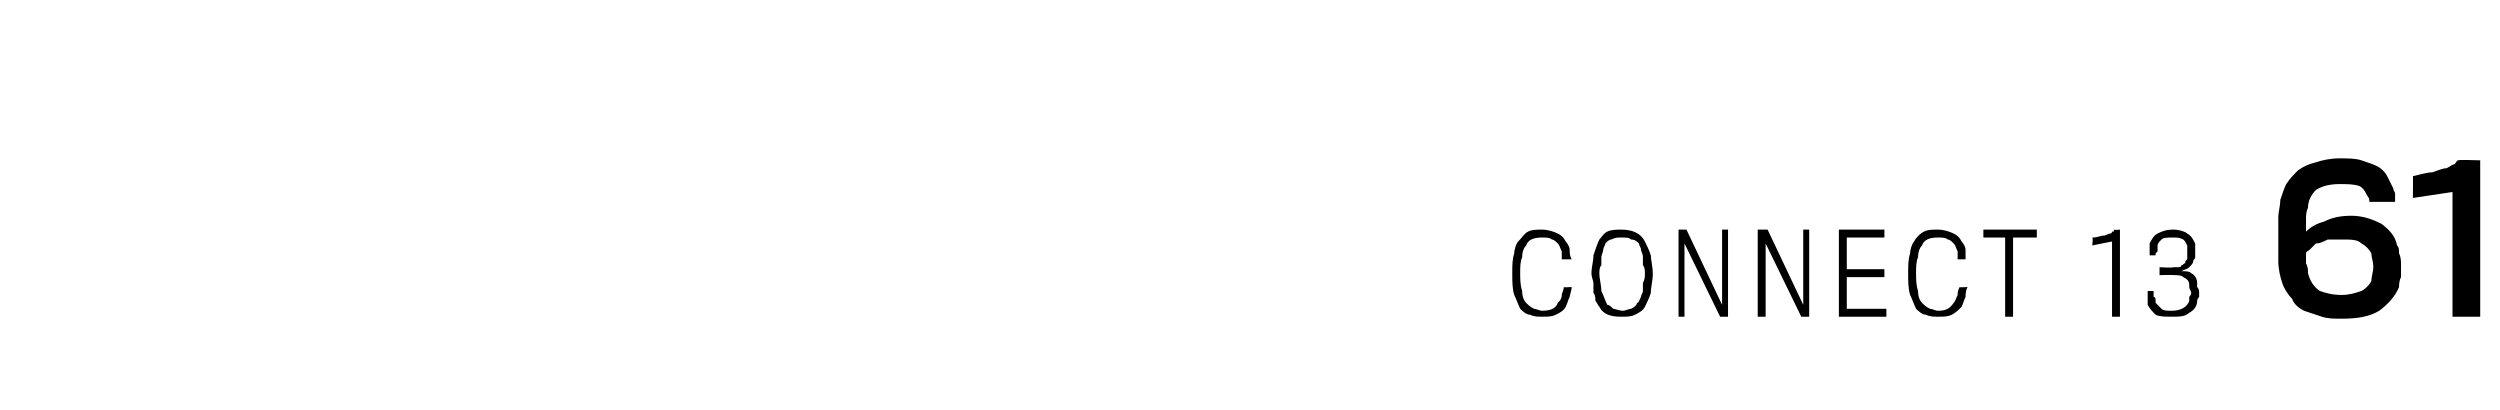 <?xml version="1.0" standalone="no"?><!DOCTYPE svg PUBLIC "-//W3C//DTD SVG 1.1//EN" "http://www.w3.org/Graphics/SVG/1.1/DTD/svg11.dtd"><svg xmlns="http://www.w3.org/2000/svg" version="1.1" width="126.3px" height="20.7px" viewBox="0 -1 126.3 20.7" style="top:-1px">  <desc>coNNECT 13 61</desc>  <defs/>  <g id="Polygon82514">    <path d="M 79.4 13.5 C 79.4 13.7 79.3 13.9 79.3 14 C 79.2 14.2 79.2 14.3 79.1 14.5 C 79 14.7 78.8 14.8 78.6 14.9 C 78.4 15 78.2 15 77.9 15 C 77.7 15 77.5 15 77.3 14.9 C 77.1 14.9 76.9 14.7 76.8 14.6 C 76.7 14.4 76.6 14.1 76.5 13.9 C 76.4 13.6 76.4 13.2 76.4 12.8 C 76.4 12.4 76.4 12.1 76.5 11.8 C 76.5 11.6 76.6 11.3 76.7 11.2 C 76.9 11 77 10.8 77.2 10.7 C 77.4 10.6 77.6 10.6 77.9 10.6 C 78.2 10.6 78.5 10.7 78.7 10.8 C 78.9 10.9 79 11 79.1 11.2 C 79.2 11.3 79.3 11.5 79.3 11.6 C 79.3 11.8 79.3 11.9 79.4 12.1 C 79.4 12.1 78.9 12.1 78.9 12.1 C 78.9 12 78.9 11.8 78.9 11.7 C 78.8 11.5 78.8 11.4 78.7 11.3 C 78.6 11.2 78.5 11.1 78.4 11.1 C 78.3 11 78.1 11 77.9 11 C 77.5 11 77.2 11.1 77.1 11.4 C 77 11.5 76.9 11.7 76.9 12 C 76.8 12.2 76.8 12.5 76.8 12.8 C 76.8 13.1 76.8 13.4 76.9 13.7 C 76.9 14 77 14.2 77.1 14.3 C 77.2 14.4 77.3 14.5 77.5 14.6 C 77.6 14.6 77.8 14.7 77.9 14.7 C 78.3 14.7 78.6 14.6 78.7 14.3 C 78.8 14.2 78.9 14.1 78.9 13.9 C 78.9 13.8 79 13.7 79 13.5 C 78.96 13.53 79.4 13.5 79.4 13.5 C 79.4 13.5 79.36 13.53 79.4 13.5 Z M 81.9 10.6 C 82.5 10.6 82.9 10.8 83.1 11.2 C 83.2 11.4 83.3 11.6 83.4 11.9 C 83.4 12.1 83.5 12.5 83.5 12.8 C 83.5 13.2 83.4 13.5 83.4 13.8 C 83.3 14.1 83.2 14.3 83.1 14.5 C 83 14.7 82.8 14.8 82.6 14.9 C 82.4 15 82.2 15 81.9 15 C 81.4 15 81 14.9 80.8 14.5 C 80.7 14.4 80.7 14.3 80.6 14.2 C 80.6 14.1 80.6 13.9 80.5 13.8 C 80.5 13.6 80.5 13.5 80.5 13.3 C 80.5 13.2 80.4 13 80.4 12.8 C 80.4 12.5 80.5 12.2 80.5 11.9 C 80.6 11.6 80.7 11.3 80.8 11.1 C 80.9 11 81 10.8 81.2 10.7 C 81.4 10.6 81.7 10.6 81.9 10.6 Z M 82 14.7 C 82.1 14.7 82.3 14.6 82.4 14.6 C 82.6 14.5 82.7 14.4 82.7 14.3 C 82.8 14.3 82.8 14.2 82.9 14 C 82.9 13.9 83 13.8 83 13.7 C 83 13.5 83 13.4 83 13.3 C 83.1 13.1 83.1 13 83.1 12.8 C 83.1 12.7 83.1 12.5 83 12.4 C 83 12.2 83 12.1 83 12 C 83 11.8 82.9 11.7 82.9 11.6 C 82.9 11.5 82.8 11.4 82.8 11.3 C 82.7 11.2 82.6 11.1 82.4 11.1 C 82.3 11 82.2 11 81.9 11 C 81.7 11 81.6 11 81.4 11.1 C 81.3 11.1 81.2 11.2 81.1 11.3 C 81.1 11.4 81 11.5 81 11.6 C 81 11.7 80.9 11.9 80.9 12 C 80.9 12.1 80.9 12.3 80.9 12.4 C 80.8 12.5 80.8 12.7 80.8 12.8 C 80.8 13.1 80.9 13.4 80.9 13.7 C 81 13.9 81.1 14.2 81.2 14.4 C 81.3 14.4 81.4 14.5 81.5 14.6 C 81.6 14.6 81.8 14.7 82 14.7 Z M 86.9 15 L 85.1 11.3 L 85.1 15 L 84.8 15 L 84.8 10.6 L 85.2 10.6 L 87 14.4 L 87 10.6 L 87.3 10.6 L 87.3 15 L 86.9 15 Z M 91 15 L 89.2 11.3 L 89.2 15 L 88.8 15 L 88.8 10.6 L 89.3 10.6 L 91.1 14.4 L 91.1 10.6 L 91.4 10.6 L 91.4 15 L 91 15 Z M 92.9 15 L 92.9 10.6 L 95.2 10.6 L 95.2 11 L 93.3 11 L 93.3 12.6 L 95.2 12.6 L 95.2 13 L 93.3 13 L 93.3 14.6 L 95.3 14.6 L 95.3 15 L 92.9 15 Z M 99.4 13.5 C 99.3 13.7 99.3 13.9 99.3 14 C 99.2 14.2 99.2 14.3 99.1 14.5 C 98.9 14.7 98.8 14.8 98.6 14.9 C 98.4 15 98.2 15 97.9 15 C 97.7 15 97.5 15 97.3 14.9 C 97.1 14.9 96.9 14.7 96.8 14.6 C 96.7 14.4 96.6 14.1 96.5 13.9 C 96.4 13.6 96.4 13.2 96.4 12.8 C 96.4 12.4 96.4 12.1 96.5 11.8 C 96.5 11.6 96.6 11.3 96.7 11.2 C 96.8 11 97 10.8 97.2 10.7 C 97.4 10.6 97.6 10.6 97.9 10.6 C 98.2 10.6 98.5 10.7 98.7 10.8 C 98.9 10.9 99 11 99.1 11.2 C 99.2 11.3 99.3 11.5 99.3 11.6 C 99.3 11.8 99.3 11.9 99.3 12.1 C 99.3 12.1 98.9 12.1 98.9 12.1 C 98.9 12 98.9 11.8 98.9 11.7 C 98.8 11.5 98.8 11.4 98.7 11.3 C 98.6 11.2 98.5 11.1 98.4 11.1 C 98.3 11 98.1 11 97.9 11 C 97.5 11 97.2 11.1 97.1 11.4 C 97 11.5 96.9 11.7 96.9 12 C 96.8 12.2 96.8 12.5 96.8 12.8 C 96.8 13.1 96.8 13.4 96.9 13.7 C 96.9 14 97 14.2 97.1 14.3 C 97.2 14.4 97.3 14.5 97.5 14.6 C 97.6 14.6 97.8 14.7 97.9 14.7 C 98.3 14.7 98.5 14.6 98.7 14.3 C 98.8 14.2 98.8 14.1 98.9 13.9 C 98.9 13.8 98.9 13.7 99 13.5 C 98.95 13.53 99.4 13.5 99.4 13.5 C 99.4 13.5 99.35 13.53 99.4 13.5 Z M 101.7 11 L 101.7 15 L 101.3 15 L 101.3 11 L 100.2 11 L 100.2 10.6 L 102.9 10.6 L 102.9 11 L 101.7 11 Z M 106.7 15 L 106.7 11.2 L 105.7 11.4 C 105.7 11.4 105.75 11.03 105.7 11 C 106 11 106.1 10.9 106.3 10.9 C 106.4 10.9 106.5 10.8 106.6 10.8 C 106.6 10.8 106.7 10.8 106.7 10.7 C 106.8 10.7 106.8 10.7 106.8 10.6 C 106.8 10.63 107.1 10.6 107.1 10.6 L 107.1 15 L 106.7 15 Z M 110.2 12.7 C 110.4 12.7 110.6 12.7 110.7 12.8 C 110.9 12.9 111 13.1 111 13.3 C 111 13.4 111 13.4 111 13.5 C 111.1 13.6 111.1 13.7 111.1 13.8 C 111.1 13.8 111.1 13.9 111.1 14 C 111 14.1 111 14.2 111 14.2 C 111 14.5 110.8 14.7 110.6 14.8 C 110.4 15 110.1 15 109.7 15 C 109.4 15 109.1 15 108.9 14.9 C 108.8 14.8 108.6 14.6 108.5 14.4 C 108.5 14.3 108.5 14.3 108.5 14.2 C 108.5 14.2 108.5 14.1 108.5 14 C 108.5 14 108.5 13.9 108.5 13.8 C 108.5 13.8 108.5 13.7 108.5 13.7 C 108.5 13.7 108.8 13.7 108.8 13.7 C 108.8 13.7 108.8 13.8 108.8 13.8 C 108.8 13.9 108.8 13.9 108.8 14 C 108.9 14 108.9 14.1 108.9 14.2 C 108.9 14.2 108.9 14.3 108.9 14.3 C 109 14.4 109.1 14.5 109.2 14.6 C 109.3 14.7 109.5 14.7 109.7 14.7 C 110.2 14.7 110.5 14.5 110.6 14.2 C 110.6 14.1 110.6 14.1 110.6 14 C 110.7 13.9 110.7 13.8 110.7 13.8 C 110.7 13.7 110.6 13.6 110.6 13.5 C 110.6 13.5 110.6 13.4 110.6 13.4 C 110.6 13.2 110.5 13.1 110.3 13 C 110.2 12.9 110 12.9 109.8 12.9 C 109.81 12.88 109.1 12.9 109.1 12.9 L 109.1 12.5 C 109.1 12.5 109.76 12.54 109.8 12.5 C 109.9 12.5 110 12.5 110 12.5 C 110.1 12.5 110.2 12.5 110.2 12.4 C 110.3 12.4 110.3 12.3 110.4 12.3 C 110.4 12.3 110.4 12.2 110.4 12.2 C 110.5 12.1 110.5 12.1 110.5 12 C 110.5 11.9 110.5 11.9 110.5 11.8 C 110.5 11.7 110.5 11.6 110.5 11.6 C 110.5 11.5 110.5 11.4 110.5 11.4 C 110.4 11.2 110.4 11.2 110.3 11.1 C 110.1 11 110 11 109.8 11 C 109.5 11 109.3 11 109.2 11.1 C 109.1 11.2 109 11.3 109 11.4 C 109 11.5 109 11.5 109 11.6 C 109 11.6 109 11.6 109 11.7 C 109 11.7 108.9 11.8 108.9 11.8 C 108.9 11.8 108.9 11.9 108.9 11.9 C 108.9 11.9 108.6 11.9 108.6 11.9 C 108.6 11.8 108.6 11.8 108.6 11.8 C 108.6 11.7 108.6 11.7 108.6 11.6 C 108.6 11.6 108.6 11.5 108.6 11.5 C 108.6 11.4 108.6 11.4 108.6 11.3 C 108.7 11.1 108.8 10.9 109 10.8 C 109.2 10.7 109.4 10.6 109.8 10.6 C 110.1 10.6 110.4 10.7 110.5 10.8 C 110.7 10.9 110.8 11.1 110.9 11.3 C 110.9 11.3 110.9 11.4 110.9 11.5 C 110.9 11.6 110.9 11.6 110.9 11.7 C 110.9 11.8 110.9 11.9 110.9 12 C 110.9 12.1 110.8 12.1 110.8 12.2 C 110.8 12.3 110.7 12.4 110.6 12.5 C 110.5 12.6 110.4 12.6 110.2 12.7 Z M 121.2 13.5 C 121 14 120.6 14.4 120.2 14.7 C 119.7 15 119.1 15.1 118.3 15.1 C 117.9 15.1 117.6 15.1 117.3 15 C 117 14.9 116.7 14.8 116.4 14.7 C 116.2 14.6 115.9 14.4 115.8 14.1 C 115.6 13.9 115.4 13.6 115.3 13.3 C 115.2 13 115.1 12.6 115.1 12.2 C 115.1 11.8 115.1 11.4 115.1 11 C 115.1 10.7 115.1 10.4 115.1 10 C 115.1 9.7 115.2 9.4 115.2 9.1 C 115.3 8.8 115.4 8.5 115.5 8.3 C 115.7 8 115.9 7.8 116.1 7.6 C 116.4 7.4 116.6 7.3 117 7.2 C 117.3 7.1 117.7 7 118.2 7 C 118.6 7 119 7 119.3 7.1 C 119.6 7.2 119.9 7.3 120.1 7.4 C 120.3 7.5 120.5 7.7 120.6 7.9 C 120.7 8.1 120.8 8.3 120.9 8.5 C 120.9 8.6 121 8.7 121 8.8 C 121 9 121 9.1 121 9.2 C 121 9.2 119.7 9.2 119.7 9.2 C 119.7 9.1 119.7 9 119.6 8.9 C 119.5 8.7 119.4 8.5 119.2 8.4 C 118.9 8.3 118.6 8.3 118.2 8.3 C 117.7 8.3 117.3 8.4 117 8.6 C 116.8 8.8 116.6 9.1 116.6 9.5 C 116.5 9.7 116.5 9.9 116.5 10.1 C 116.5 10.2 116.5 10.4 116.5 10.7 C 116.7 10.5 117 10.3 117.4 10.2 C 117.8 10 118.2 9.9 118.8 9.9 C 119.4 9.9 119.9 10.1 120.3 10.3 C 120.7 10.6 121 10.9 121.1 11.4 C 121.2 11.5 121.2 11.6 121.2 11.8 C 121.3 12 121.3 12.2 121.3 12.4 C 121.3 12.6 121.3 12.8 121.3 13 C 121.2 13.2 121.2 13.4 121.2 13.5 Z M 119.8 13.2 C 119.8 13 119.9 12.7 119.9 12.5 C 119.9 12.2 119.8 12 119.8 11.8 C 119.7 11.6 119.5 11.4 119.3 11.3 C 119.1 11.1 118.8 11.1 118.3 11.1 C 118 11.1 117.8 11.1 117.6 11.1 C 117.4 11.2 117.2 11.3 117 11.3 C 116.9 11.4 116.8 11.5 116.7 11.6 C 116.6 11.7 116.5 11.7 116.5 11.8 C 116.5 12 116.5 12.1 116.5 12.3 C 116.6 12.5 116.6 12.6 116.6 12.8 C 116.7 13.2 116.9 13.5 117.2 13.7 C 117.5 13.8 117.8 13.9 118.3 13.9 C 118.7 13.9 119 13.8 119.3 13.7 C 119.5 13.6 119.7 13.4 119.8 13.2 Z M 123.9 15 L 123.9 8.7 L 121.9 9 C 121.9 9 121.91 7.85 121.9 7.9 C 122.3 7.8 122.7 7.7 122.9 7.7 C 123.2 7.6 123.4 7.5 123.6 7.5 C 123.8 7.4 123.9 7.3 124 7.3 C 124.1 7.2 124.1 7.1 124.2 7.1 C 124.15 7.06 125.3 7.1 125.3 7.1 L 125.3 15 L 123.9 15 Z " stroke="none" fill="#000"/>  </g></svg>
